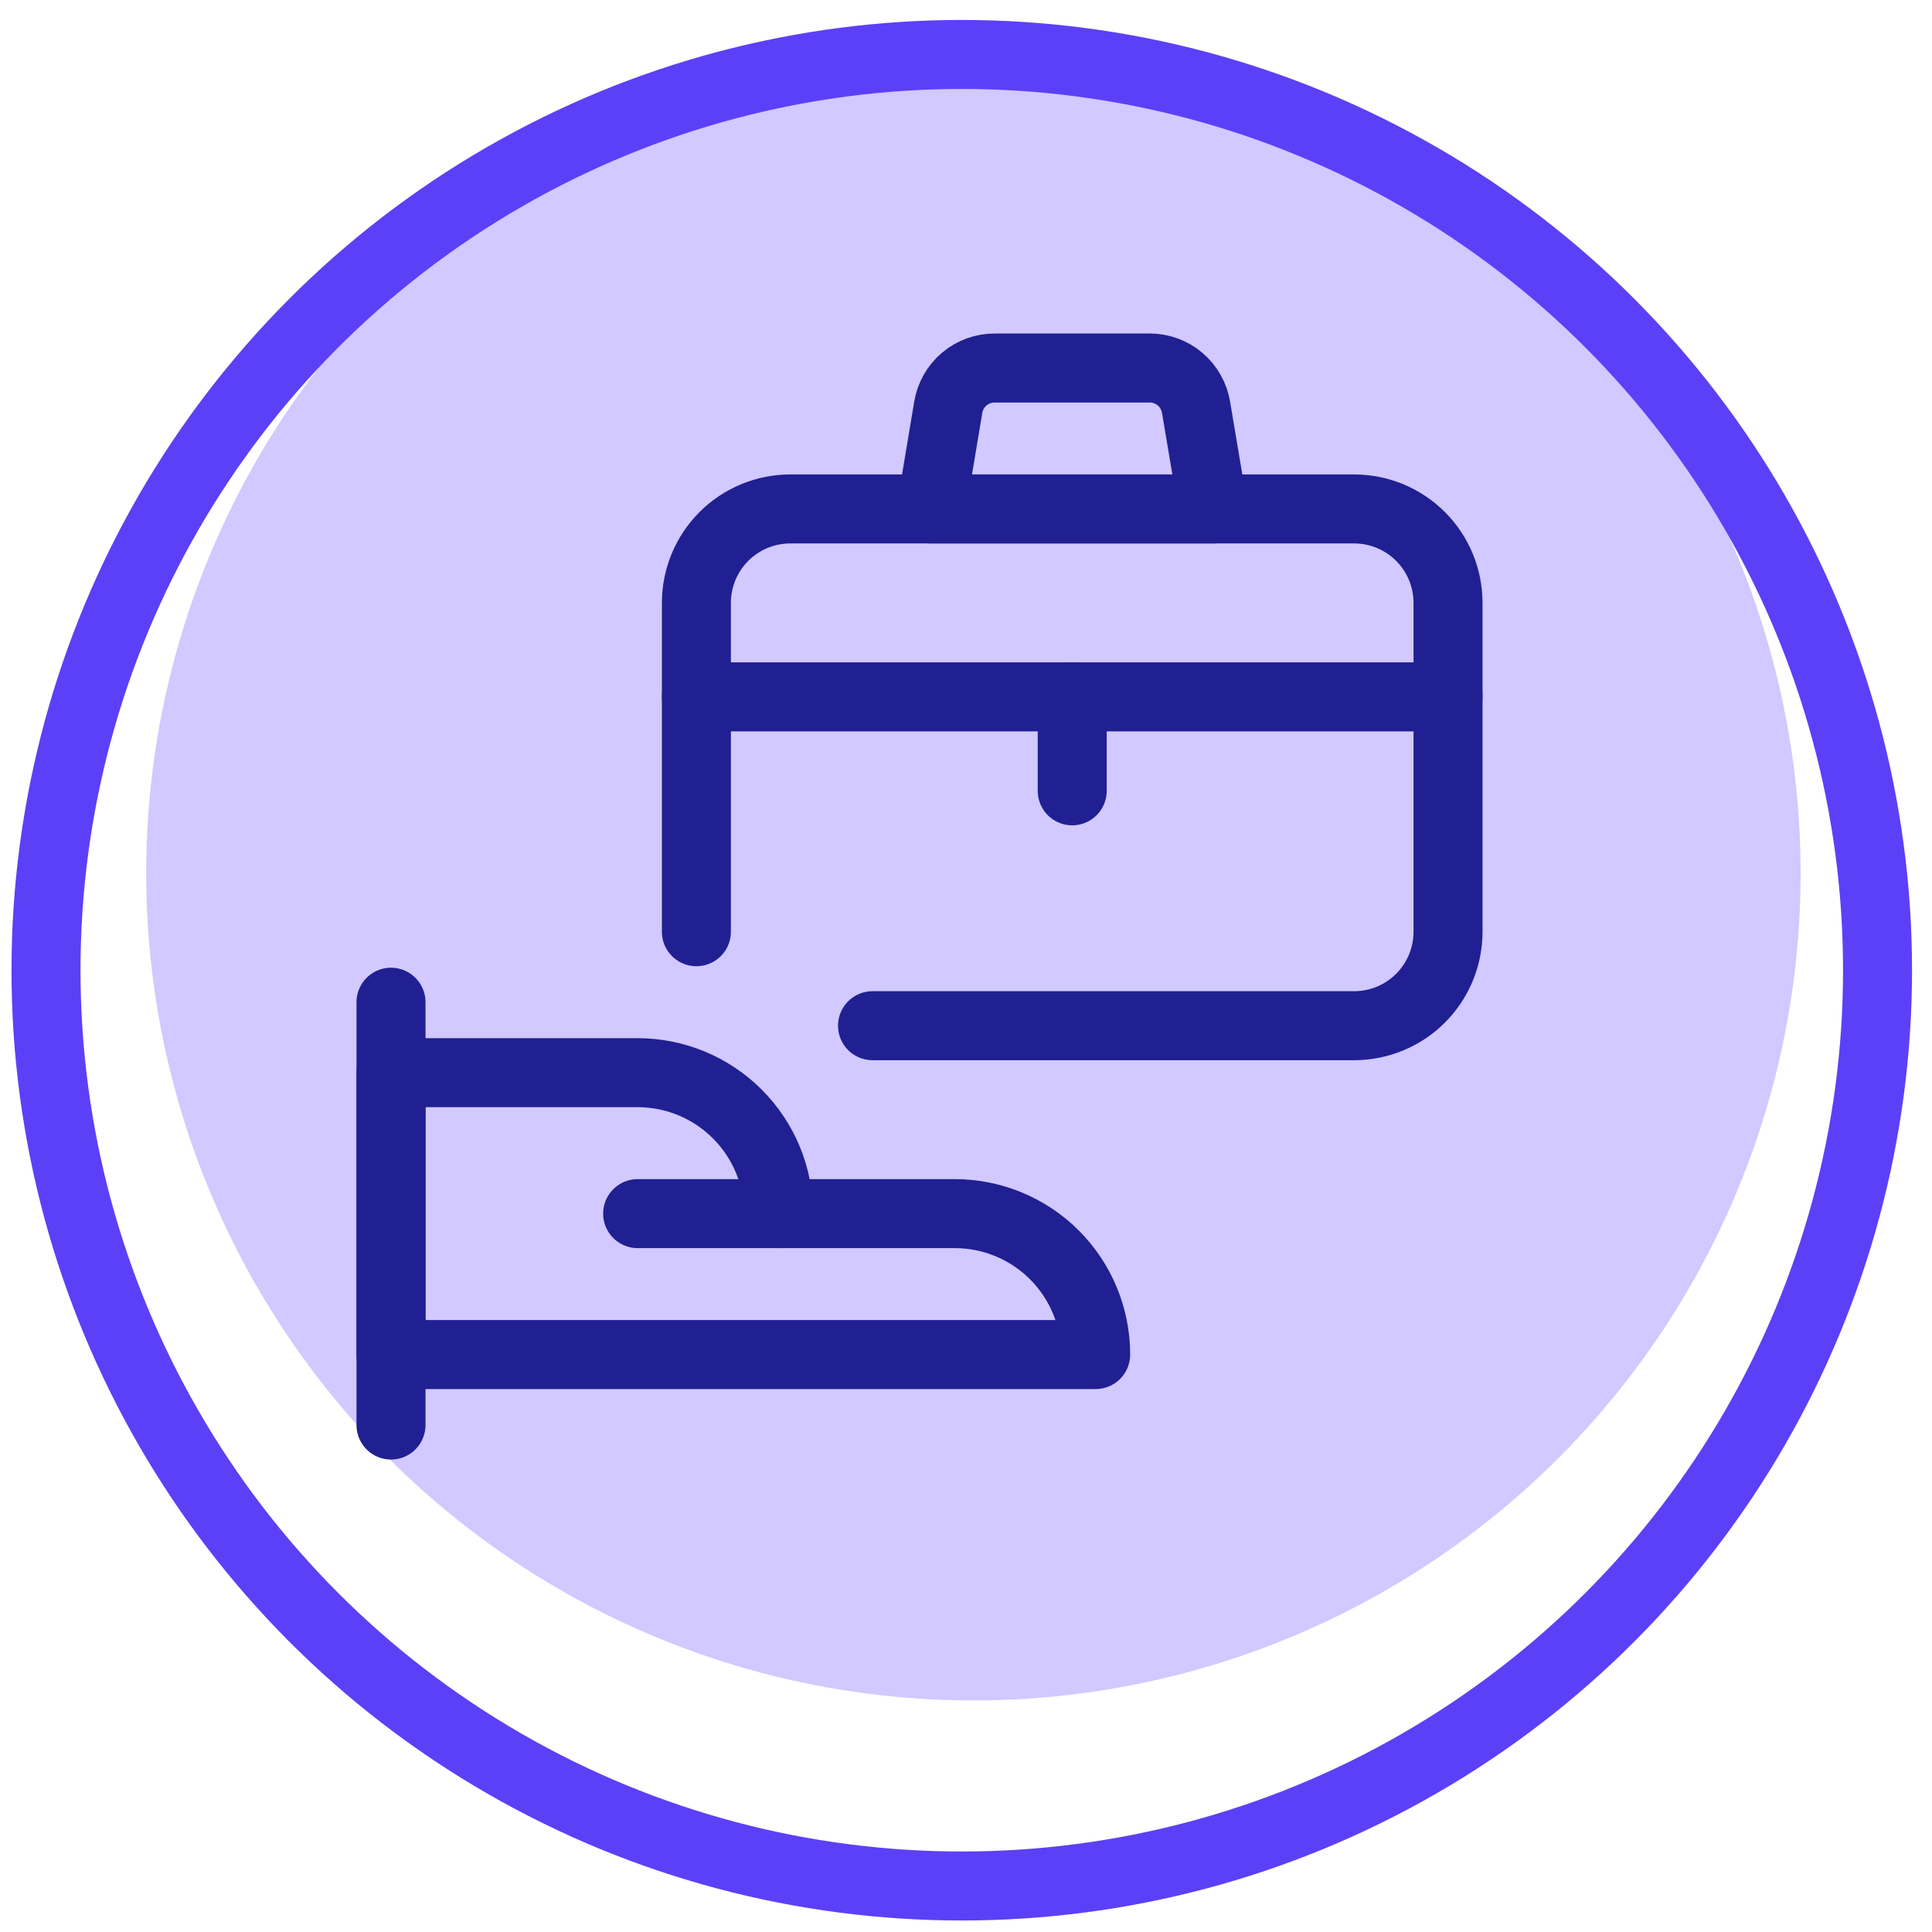 <svg width="42" height="42" viewBox="0 0 42 42" fill="none" xmlns="http://www.w3.org/2000/svg">
<circle cx="21.161" cy="18.983" r="17.983" fill="#D1C9FF"/>
<path d="M8.5 21.787V30.979" stroke="#202092" stroke-width="1.5" stroke-linecap="round" stroke-linejoin="round"/>
<path d="M23.819 29.447C23.819 28.634 23.496 27.855 22.922 27.28C22.347 26.706 21.568 26.383 20.755 26.383H16.926C16.926 25.57 16.603 24.791 16.028 24.217C15.454 23.642 14.674 23.319 13.862 23.319H8.5V29.447H23.819Z" stroke="#202092" stroke-width="1.5" stroke-linecap="round" stroke-linejoin="round"/>
<path d="M13.862 26.383H16.926" stroke="#202092" stroke-width="1.5" stroke-linecap="round" stroke-linejoin="round"/>
<path d="M15.139 20.255V13.106C15.139 12.565 15.354 12.045 15.737 11.662C16.12 11.279 16.64 11.064 17.181 11.064H29.437C29.978 11.064 30.498 11.279 30.881 11.662C31.264 12.045 31.479 12.565 31.479 13.106V20.255C31.479 20.797 31.264 21.317 30.881 21.7C30.498 22.083 29.978 22.298 29.437 22.298H18.968" stroke="#202092" stroke-width="1.5" stroke-linecap="round" stroke-linejoin="round"/>
<path d="M15.139 15.149H31.479" stroke="#202092" stroke-width="1.5" stroke-linecap="round" stroke-linejoin="round"/>
<path d="M23.309 15.149V17.192" stroke="#202092" stroke-width="1.5" stroke-linecap="round" stroke-linejoin="round"/>
<path d="M26.373 11.064H20.245L20.614 8.854C20.654 8.615 20.777 8.398 20.962 8.241C21.147 8.085 21.382 7.999 21.624 8H24.994C25.236 8 25.47 8.086 25.654 8.242C25.838 8.399 25.961 8.615 26.001 8.854L26.373 11.064Z" stroke="#202092" stroke-width="1.5" stroke-linecap="round" stroke-linejoin="round"/>
<circle cx="20.908" cy="21.092" r="19.908" stroke="#5C40F7" stroke-width="1.5"/>
</svg>
